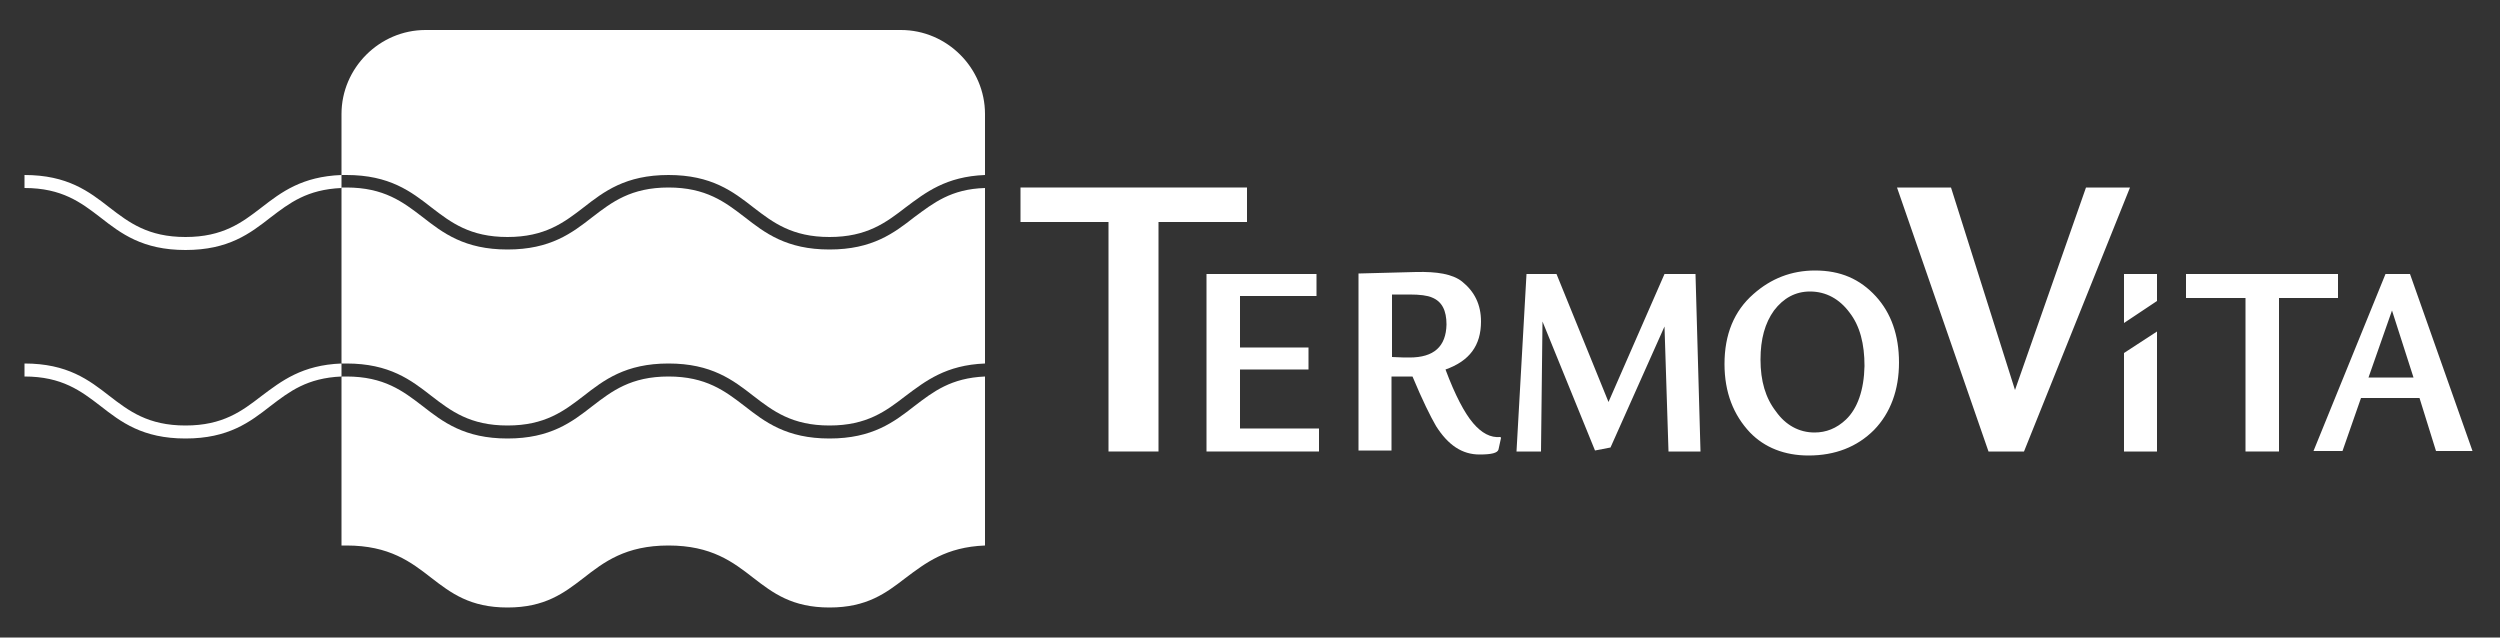 <?xml version="1.0" encoding="utf-8"?>
<!-- Generator: Adobe Illustrator 22.0.1, SVG Export Plug-In . SVG Version: 6.00 Build 0)  -->
<svg version="1.1" id="Слой_1" xmlns="http://www.w3.org/2000/svg" xmlns:xlink="http://www.w3.org/1999/xlink" x="0px" y="0px"
	 viewBox="0 0 500 127.5" style="enable-background:new 0 0 500 127.5;" xml:space="preserve">
<rect x="0" y="0" width="500" height="127.5" fill="#333333" stroke="none"/>
<style type="text/css">
	.st0{fill:#FFFFFF;}
</style>
<polygon class="st0" points="204.1,44.4 221.7,44.4 221.7,90.3 231.7,90.3 231.7,44.4 249.4,44.4 249.4,37.5 204.1,37.5 "/>
<polygon class="st0" points="248,73.9 261.7,73.9 261.7,69.5 248,69.5 248,59.2 263.3,59.2 263.3,54.8 241.3,54.8 241.3,90.3 
	263.8,90.3 263.8,85.7 248,85.7 "/>
<path class="st0" d="M294.6,84.6c-1.7-2-3.6-5.6-5.5-10.7c4.8-1.7,7.1-4.8,7.1-9.6c0-3.4-1.3-6-3.8-8c-1.9-1.5-5-2-9.2-1.9
	l-11.5,0.3v35.4h6.6V75.3c0.4,0,1,0,1.7,0c0.5,0,1.4,0,2.5,0c2,4.8,3.6,8,4.7,9.9c2.4,3.8,5.2,5.7,8.7,5.7c2.4,0,3.6-0.3,3.8-1
	l0.5-2.3l-0.1-0.2C298.1,87.6,296.3,86.6,294.6,84.6z M281.9,71.5c-0.6,0-1.9,0-3.5-0.1V58.9c1.4,0,2.5,0,3.5,0
	c2.1,0,3.6,0.2,4.5,0.6c2,0.8,2.9,2.6,2.9,5.4C289.2,69.3,286.8,71.5,281.9,71.5z"/>
<polygon class="st0" points="332.9,54.8 321.7,80.4 311.3,54.8 305.3,54.8 303.3,90.3 308.2,90.3 308.5,64.3 319,90.1 322.1,89.5 
	332.9,65.3 333.7,90.3 340.1,90.3 339.1,54.8 "/>
<path class="st0" d="M363,54.1c-4.7,0-8.8,1.6-12.3,4.7c-3.9,3.4-5.8,8.1-5.8,14c0,5.7,1.8,10.2,5.1,13.7c2.9,3,6.9,4.6,11.7,4.6
	c5.3,0,9.7-1.7,13.1-5.1c3.3-3.4,5-8,5-13.5s-1.6-9.9-4.6-13.2C372,55.8,368.1,54.1,363,54.1z M369.2,83.9c-1.9,1.8-4,2.6-6.3,2.6
	c-3.1,0-5.8-1.5-7.7-4.2c-2.1-2.7-3.1-6.1-3.1-10.4c0-4.1,0.9-7.3,2.7-9.8c1.9-2.5,4.3-3.8,7.2-3.8c3.2,0,5.9,1.5,7.9,4.2
	c2.1,2.7,3,6.3,3,10.7C372.8,78,371.5,81.7,369.2,83.9z"/>
<polygon class="st0" points="417.2,37.5 403,78 390.2,37.5 379.4,37.5 397.7,90.3 404.8,90.3 426,37.5 "/>
<g>
	<polygon class="st0" points="424.8,90.3 431.4,90.3 431.4,66.3 424.8,70.6 	"/>
	<polygon class="st0" points="431.4,54.8 424.8,54.8 424.8,64.6 431.4,60.2 	"/>
</g>
<polygon class="st0" points="467.6,54.8 437.2,54.8 437.2,59.6 449.1,59.6 449.1,90.3 455.8,90.3 455.8,59.6 467.6,59.6 "/>
<path class="st0" d="M482,54.8h-4.9l-14.4,35.4h5.8l3.7-10.6h11.7l3.3,10.6h7.3L482,54.8z M473.7,75.5l4.7-13.4l4.3,13.4H473.7z"/>
<path class="st0" d="M86.3,41.5c3.9,3,7.7,5.9,15.2,5.9s11.3-2.9,15.2-5.9c4.1-3.2,8.4-6.5,17-6.5s12.9,3.3,17,6.5
	c3.9,3,7.7,5.9,15.2,5.9s11.3-2.9,15.2-5.9c4-3,8.1-6.2,15.9-6.5V22.8c0-9.2-7.6-16.8-16.8-16.8H85.1c-9.2,0-16.8,7.6-16.8,16.8V35
	c0.3,0,0.6,0,1,0C77.9,35,82.2,38.3,86.3,41.5z"/>
<path class="st0" d="M182.9,43.4c-4.1,3.2-8.4,6.5-17,6.5s-12.9-3.3-17-6.5c-3.9-3-7.7-5.9-15.2-5.9s-11.3,2.9-15.2,5.9
	c-4.1,3.2-8.4,6.5-17,6.5s-12.9-3.3-17-6.5c-3.9-3-7.7-5.9-15.2-5.9c-0.3,0-0.7,0-1,0v35.2c0.3,0,0.6,0,1,0c8.6,0,12.9,3.3,17,6.5
	c3.9,3,7.7,5.9,15.2,5.9s11.3-2.9,15.2-5.9c4.1-3.2,8.4-6.5,17-6.5s12.9,3.3,17,6.5c3.9,3,7.7,5.9,15.2,5.9s11.3-2.9,15.2-5.9
	c4-3,8.1-6.2,15.9-6.5V37.6C190.2,37.8,186.7,40.6,182.9,43.4z"/>
<path class="st0" d="M165.9,87.7c-8.6,0-12.9-3.3-17-6.5c-3.9-3-7.7-5.9-15.2-5.9s-11.3,2.9-15.2,5.9c-4.1,3.2-8.4,6.5-17,6.5
	s-12.9-3.3-17-6.5c-3.9-3-7.7-5.9-15.2-5.9c-0.3,0-0.7,0-1,0v33.8c0.3,0,0.6,0,1,0c8.6,0,12.9,3.3,17,6.5c3.9,3,7.7,5.9,15.2,5.9
	s11.3-2.9,15.2-5.9c4.1-3.2,8.4-6.5,17-6.5s12.9,3.3,17,6.5c3.9,3,7.7,5.9,15.2,5.9s11.3-2.9,15.2-5.9c4-3,8.1-6.2,15.9-6.5V75.3
	c-6.8,0.3-10.3,3-14.1,5.9C178.8,84.4,174.5,87.7,165.9,87.7z"/>
<path class="st0" d="M52.3,41.5c-3.9,3-7.7,5.9-15.2,5.9s-11.3-2.9-15.2-5.9c-4.1-3.2-8.4-6.5-17-6.5v2.6c7.5,0,11.3,2.9,15.2,5.9
	c4.1,3.2,8.4,6.5,17,6.5s12.9-3.3,17-6.5c3.8-2.9,7.3-5.6,14.2-5.9V35C60.4,35.3,56.3,38.4,52.3,41.5z"/>
<path class="st0" d="M52.3,79.2c-3.9,3-7.7,5.9-15.2,5.9s-11.3-2.9-15.2-5.9c-4.1-3.2-8.4-6.5-17-6.5v2.6c7.5,0,11.3,2.9,15.2,5.9
	c4.1,3.2,8.4,6.5,17,6.5s12.9-3.3,17-6.5c3.8-2.9,7.3-5.6,14.2-5.9v-2.6C60.4,73,56.3,76.2,52.3,79.2z"/>
</svg>
